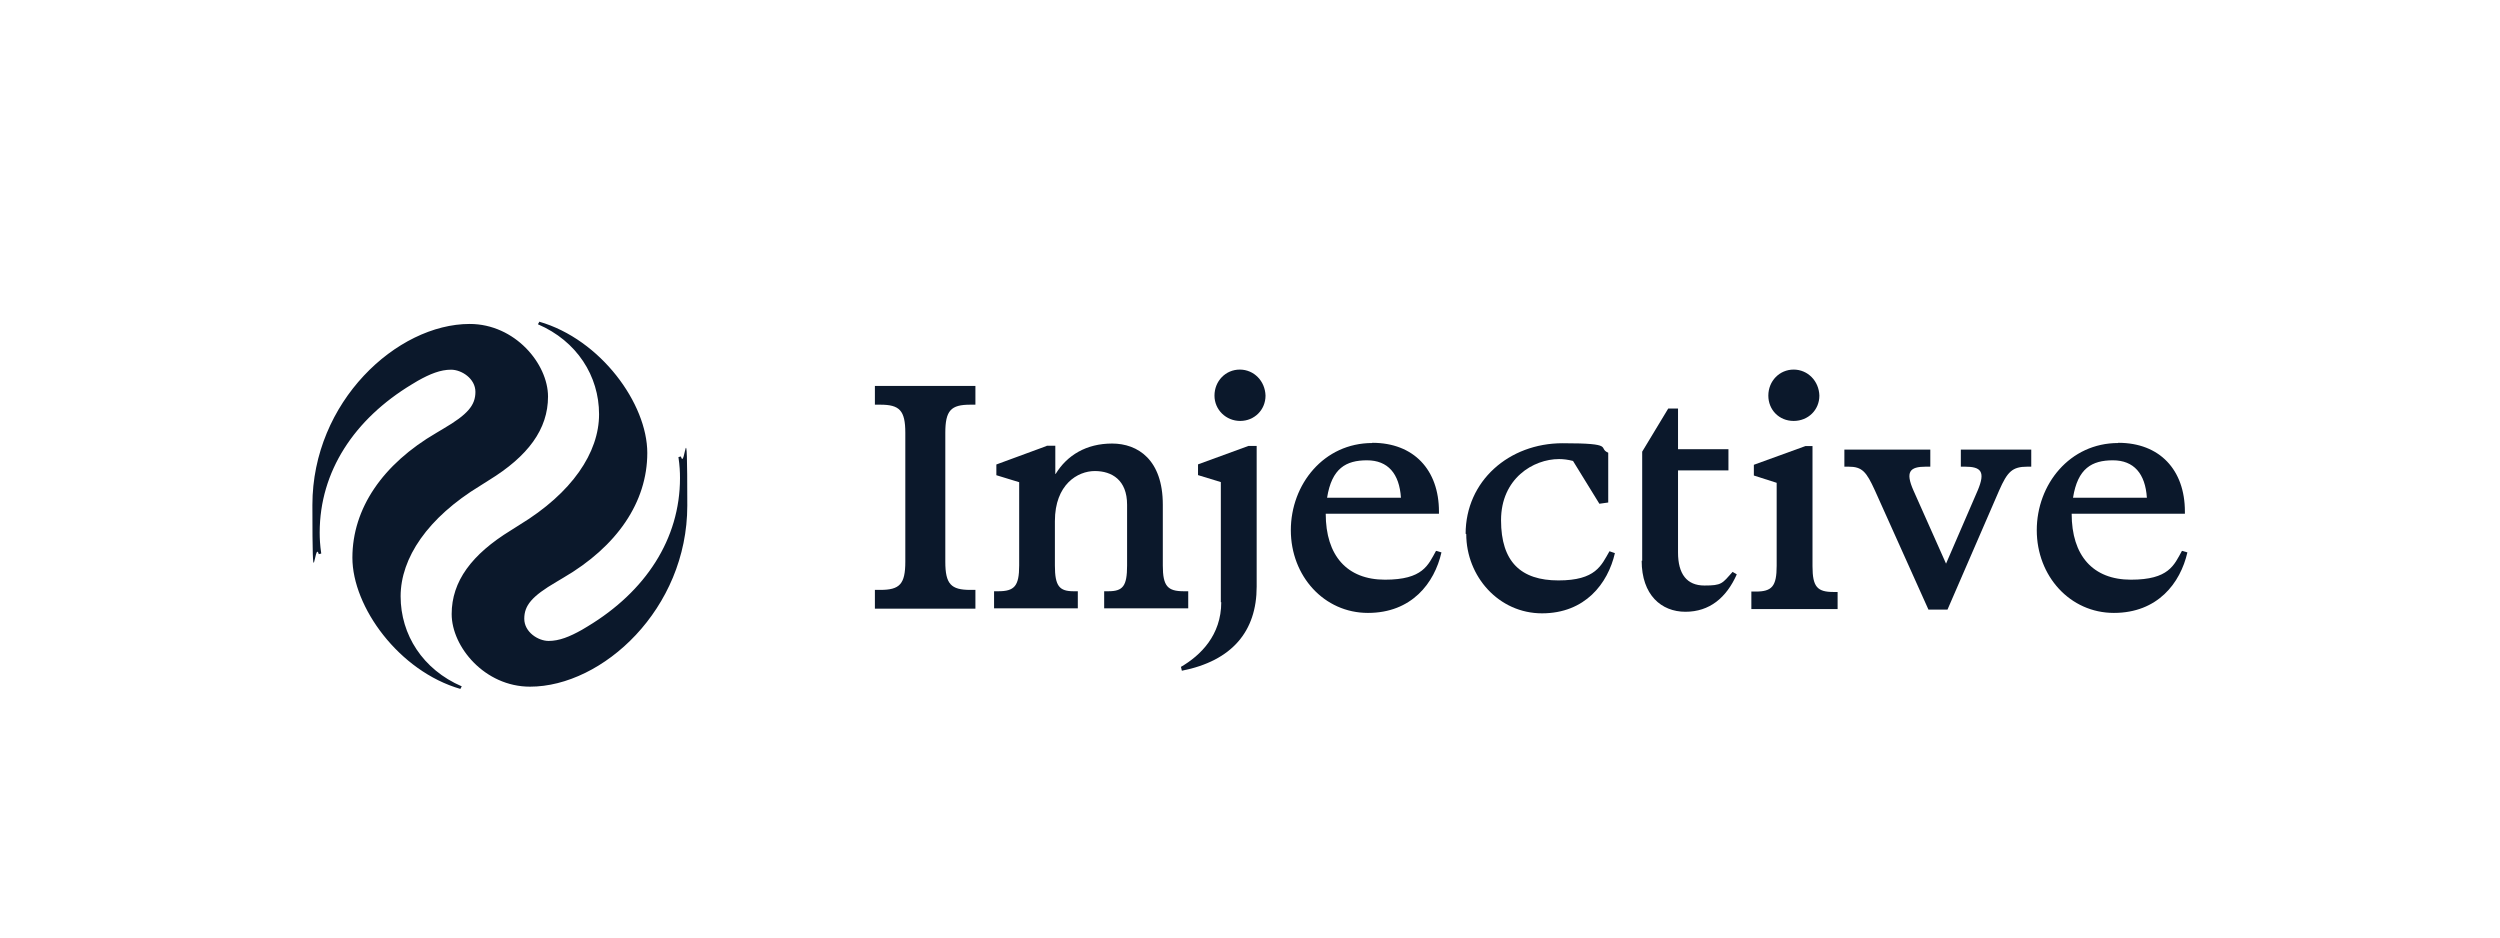 <?xml version="1.0" encoding="UTF-8"?>
<svg id="_レイヤー_1" data-name="レイヤー 1" xmlns="http://www.w3.org/2000/svg" viewBox="0 0 240 90">
  <defs>
    <style>
      .cls-1 {
        fill: #0b182b;
      }
    </style>
  </defs>
  <path class="cls-1" d="M51.76,30.92l-.12.21c3.74,1.61,5.87,4.96,5.87,8.64s-2.59,7.55-7.64,10.62l-.82.52c-3.77,2.31-5.69,4.9-5.69,8.04s3.17,6.97,7.52,6.97c6.97,0,15.1-7.46,15.1-17.38s-.21-3.2-.61-4.72l-.24.06c.12.82.15,1.43.15,2.01,0,5.87-3.32,10.9-8.86,14.24l-.55.33c-1.19.67-2.19,1.07-3.2,1.07s-2.34-.85-2.34-2.13.73-2.16,3.07-3.53l.67-.4c5.17-3.01,8.07-7.27,8.07-11.99s-4.47-10.9-10.38-12.6v.03ZM44.21,66.1l.12-.21c-3.74-1.61-5.87-4.96-5.87-8.64s2.59-7.55,7.64-10.62l.82-.52c3.77-2.31,5.69-4.9,5.69-8.04s-3.17-6.97-7.52-6.97c-6.97,0-15.1,7.46-15.1,17.38s.21,3.2.61,4.72l.24-.06c-.12-.82-.15-1.43-.15-2.01,0-5.87,3.32-10.9,8.86-14.24l.55-.33c1.19-.67,2.19-1.07,3.2-1.07s2.34.85,2.34,2.13-.73,2.16-3.07,3.53l-.67.4c-5.17,3.01-8.07,7.27-8.07,11.99s4.47,10.9,10.38,12.6v-.03Z"/>
  <g>
    <path class="cls-1" d="M83.99,56.63h.52c1.86,0,2.4-.55,2.4-2.71v-12.36c0-2.16-.55-2.71-2.4-2.71h-.52v-1.8h9.65v1.8h-.49c-1.86,0-2.4.55-2.4,2.71v12.36c0,2.16.55,2.71,2.4,2.71h.49v1.8h-9.65v-1.8h0Z"/>
    <path class="cls-1" d="M100.46,42.79h.85v2.71h.03c1.1-1.8,2.95-2.92,5.42-2.92s4.87,1.55,4.87,5.87v5.84c0,1.98.46,2.47,2.01,2.47h.43v1.64h-8.07v-1.64h.4c1.4,0,1.8-.49,1.8-2.47v-5.84c0-2.37-1.46-3.23-3.1-3.23s-3.83,1.28-3.83,4.81v4.26c0,1.98.43,2.47,1.8,2.47h.4v1.64h-8.04v-1.64h.4c1.55,0,2.01-.49,2.01-2.47v-8l-2.19-.67v-1.03l4.81-1.77.03-.03Z"/>
    <path class="cls-1" d="M117.2,57.82v-11.54l-2.19-.67v-1.03l4.84-1.77h.79v13.51c0,4.29-2.37,7.12-7.18,8.07l-.09-.37c1.89-1.1,3.87-3.04,3.87-6.21h-.03ZM116.59,37.98c0-1.4,1.07-2.5,2.43-2.5s2.43,1.1,2.47,2.5c0,1.37-1.07,2.43-2.43,2.43s-2.47-1.07-2.47-2.43Z"/>
    <path class="cls-1" d="M131.75,42.51c3.96,0,6.39,2.59,6.39,6.6v.21h-10.87c0,4.02,2.04,6.33,5.69,6.33s4.14-1.4,4.9-2.77l.52.15c-.67,2.95-2.86,5.81-7.06,5.81s-7.4-3.53-7.4-7.94,3.17-8.37,7.82-8.37v-.03ZM134.49,47.78c-.15-2.31-1.25-3.59-3.26-3.59s-3.38.76-3.83,3.59h7.09Z"/>
    <path class="cls-1" d="M140.7,51.25c0-5.08,4.17-8.7,9.31-8.7s3.32.46,4.38.91v4.78l-.85.12-2.53-4.11c-.46-.12-.91-.18-1.34-.18-2.47,0-5.57,1.86-5.57,5.87s1.92,5.78,5.51,5.78,4.11-1.43,4.9-2.8l.52.18c-.67,2.92-2.86,5.78-7,5.78s-7.27-3.53-7.27-7.61l-.06-.03Z"/>
    <path class="cls-1" d="M157.65,53.83v-10.47l2.5-4.14h.94v3.9h4.84v2.04h-4.84v7.88c0,2.07.85,3.17,2.53,3.17s1.7-.18,2.71-1.31l.4.24c-1,2.25-2.62,3.59-4.93,3.59s-4.2-1.61-4.2-4.9h.06Z"/>
    <path class="cls-1" d="M168.12,56.79h.43c1.55,0,2.01-.49,2.01-2.47v-7.97l-2.19-.7v-1.03l4.96-1.8h.67v11.54c0,1.98.46,2.47,2.01,2.47h.4v1.64h-8.28v-1.67ZM169.76,37.98c0-1.4,1.07-2.5,2.43-2.5s2.43,1.1,2.47,2.5c0,1.37-1.07,2.43-2.47,2.43s-2.43-1.07-2.43-2.43Z"/>
    <path class="cls-1" d="M177.43,44.8h-.37v-1.64h8.25v1.64h-.43c-1.55,0-1.98.49-1.19,2.28l3.13,7.03,3.04-7.03c.76-1.8.33-2.28-1.22-2.28h-.4v-1.64h6.76v1.64h-.37c-1.46,0-1.92.49-2.71,2.28l-4.96,11.44h-1.83l-5.14-11.44c-.82-1.8-1.22-2.28-2.53-2.28h-.06Z"/>
    <path class="cls-1" d="M203.36,42.51c3.96,0,6.39,2.59,6.39,6.6v.21h-10.87c0,4.02,2.04,6.33,5.69,6.33s4.14-1.4,4.9-2.77l.52.15c-.67,2.95-2.86,5.81-7.06,5.81s-7.4-3.53-7.4-7.94,3.17-8.37,7.82-8.37v-.03ZM206.1,47.78c-.15-2.31-1.25-3.59-3.26-3.59s-3.38.76-3.83,3.59h7.09Z"/>
  </g>
</svg>